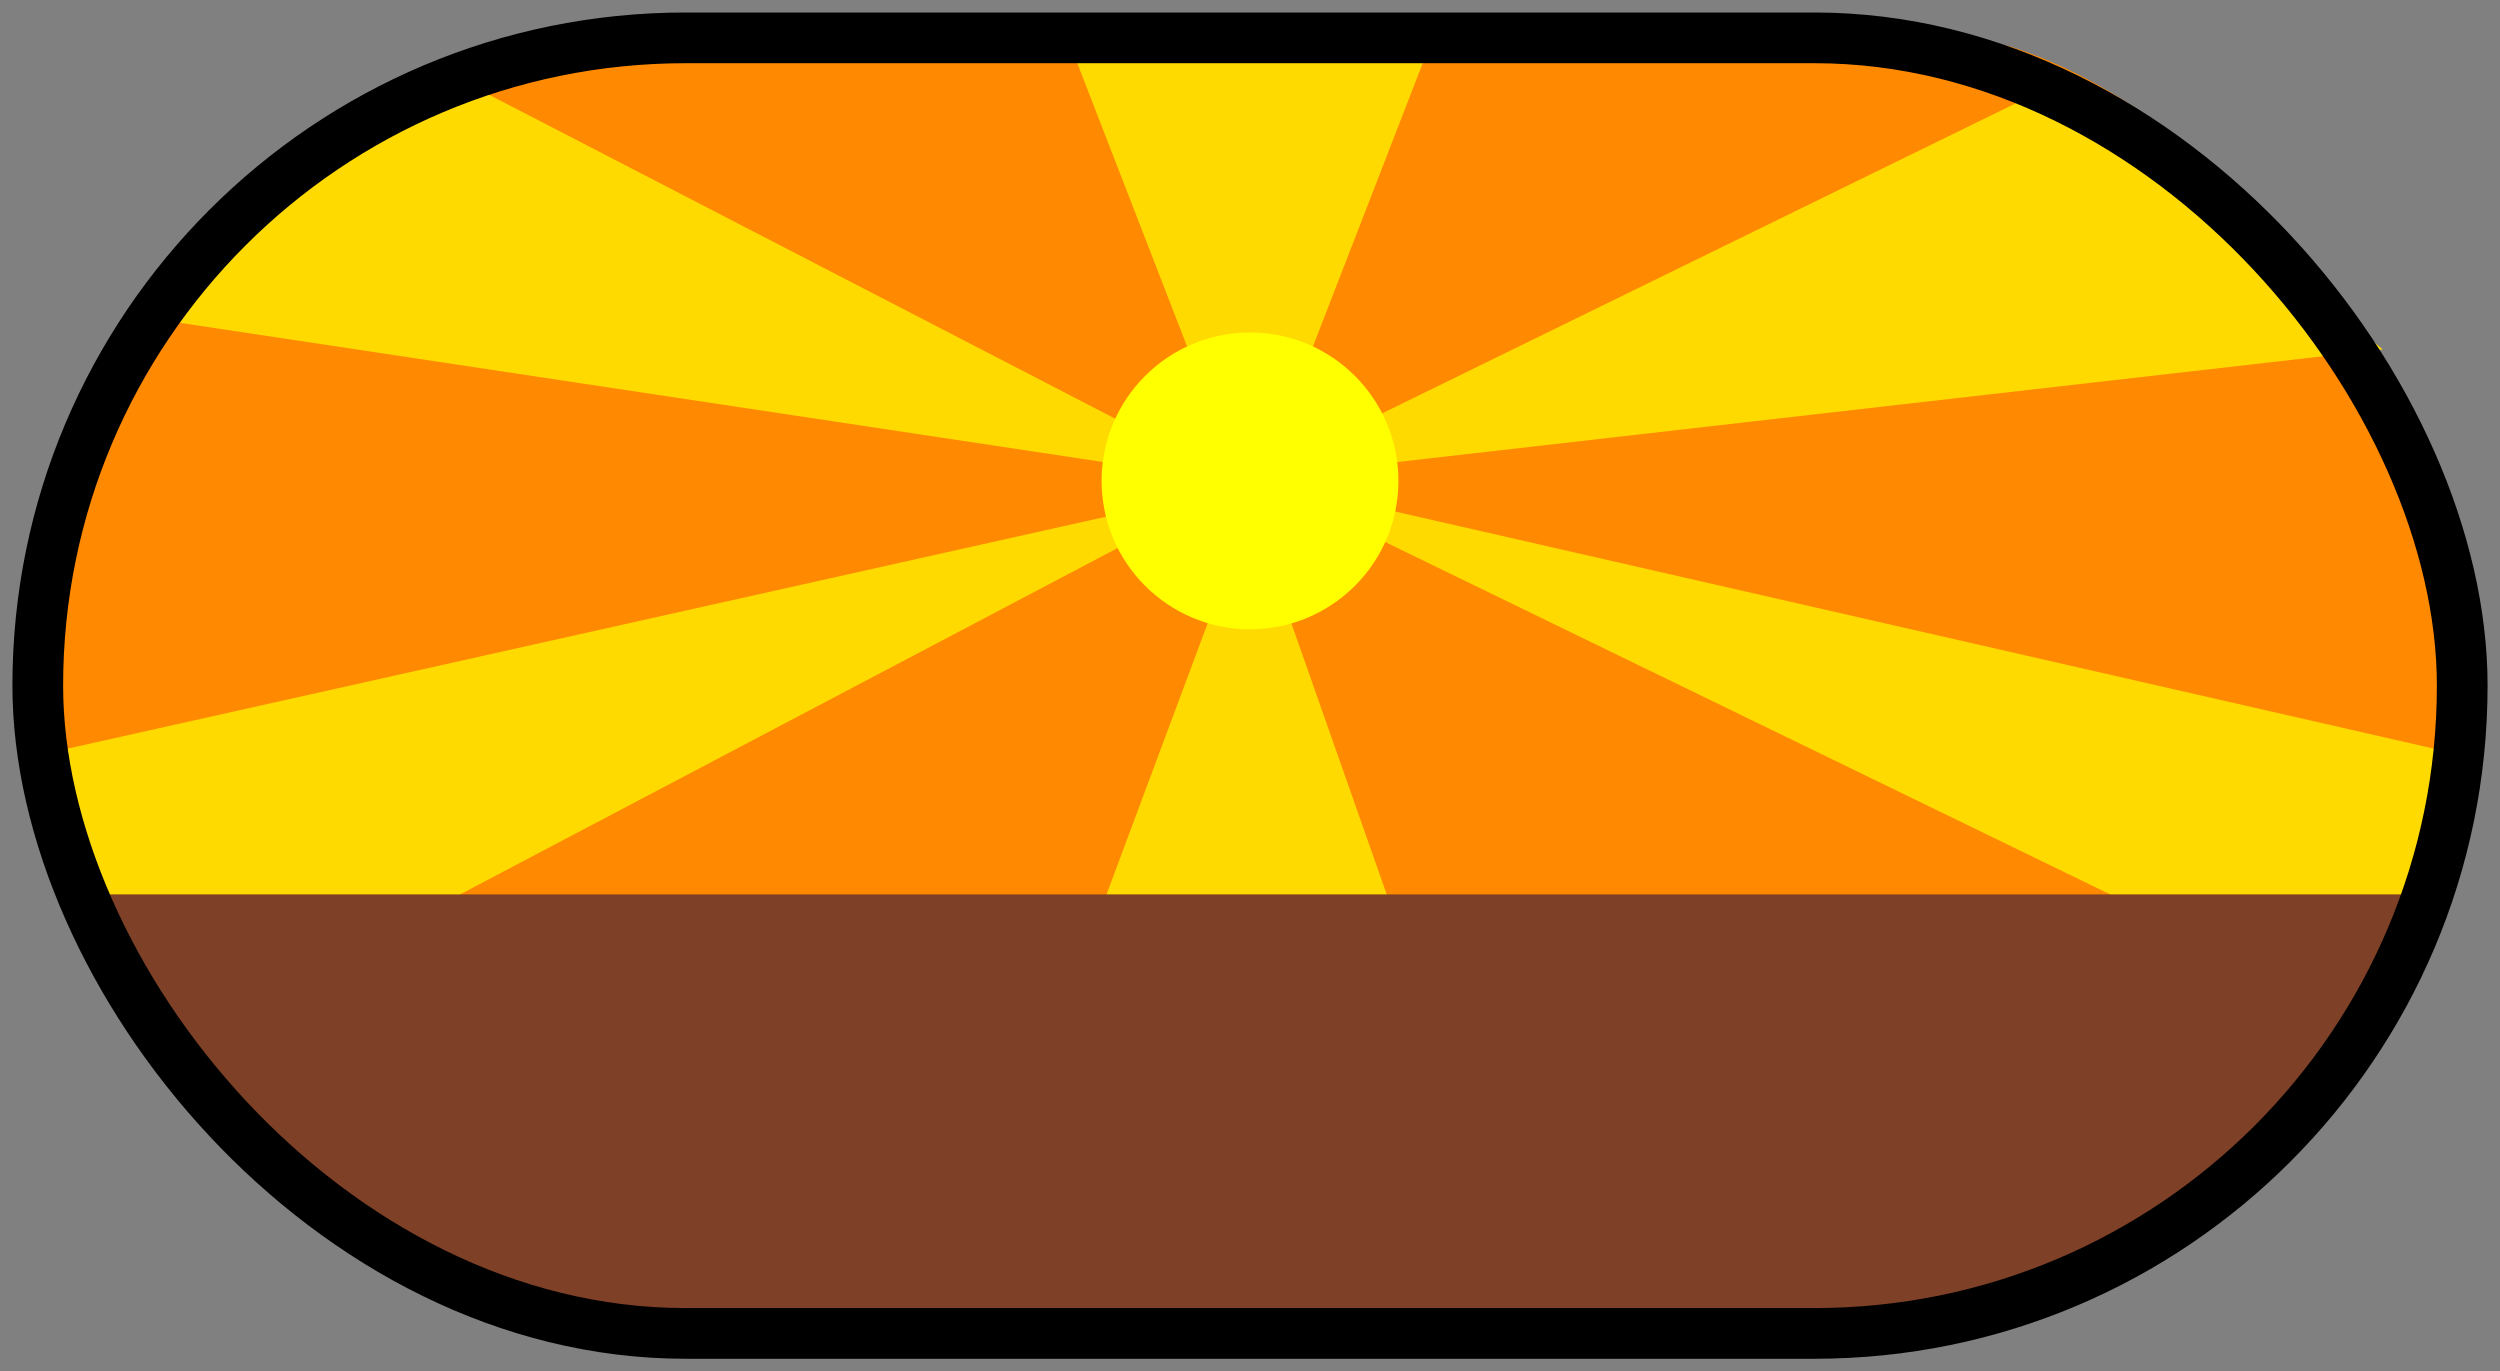 <?xml version="1.0" encoding="UTF-8" standalone="no"?>
<!-- Created with Inkscape (http://www.inkscape.org/) -->

<svg
   xmlns:dc="http://purl.org/dc/elements/1.1/"
   xmlns:cc="http://creativecommons.org/ns#"
   xmlns:rdf="http://www.w3.org/1999/02/22-rdf-syntax-ns#"
   xmlns:svg="http://www.w3.org/2000/svg"
   xmlns="http://www.w3.org/2000/svg"
   xmlns:xlink="http://www.w3.org/1999/xlink"
   xmlns:sodipodi="http://sodipodi.sourceforge.net/DTD/sodipodi-0.dtd"
   xmlns:inkscape="http://www.inkscape.org/namespaces/inkscape"
   width="601.688"
   height="330.031"
   id="svg8002"
   version="1.1"
   inkscape:version="0.48.4 r9939"
   sodipodi:docname="cicle diari vespre.svg">
  <rect width="100%" height="100%" fill="#808080" stroke="none"/>
  <defs
     id="defs8004">
    <linearGradient
       y2="681.02"
       x2="1370.2"
       y1="732.03"
       x1="1378"
       gradientTransform="matrix(1.084,0,0,1.147,-1271.465,-720.228)"
       gradientUnits="userSpaceOnUse"
       id="linearGradient7043"
       xlink:href="#linearGradient4083-1-2-4-5"
       inkscape:collect="always" />
    <linearGradient
       id="linearGradient4083-1-2-4-5"
       y2="681.02"
       gradientUnits="userSpaceOnUse"
       x2="1370.2"
       gradientTransform="translate(-132.14,-10.714)"
       y1="732.03"
       x1="1378">
      <stop
         id="stop4153-7-1-4-9"
         style="stop-color:#ff66f3;stop-opacity:1;"
         offset="0" />
      <stop
         id="stop4155-4-1-1-2"
         style="stop-color:#ffdfdd;stop-opacity:1;"
         offset="1" />
    </linearGradient>
    <linearGradient
       y2="681.02"
       x2="1370.2"
       y1="732.03"
       x1="1378"
       gradientTransform="matrix(1.084,0,0,1.147,-1271.465,-720.228)"
       gradientUnits="userSpaceOnUse"
       id="linearGradient8000"
       xlink:href="#linearGradient4083-1-2-4-5"
       inkscape:collect="always" />
  </defs>
  <sodipodi:namedview
     id="base"
     pagecolor="#ffffff"
     bordercolor="#666666"
     borderopacity="1.0"
     inkscape:pageopacity="0.0"
     inkscape:pageshadow="2"
     inkscape:zoom="0.35"
     inkscape:cx="-371.29912"
     inkscape:cy="499.30135"
     inkscape:document-units="px"
     inkscape:current-layer="capa1"
     showgrid="false"
     fit-margin-top="3"
     fit-margin-left="3"
     fit-margin-right="3"
     fit-margin-bottom="3"
     inkscape:window-width="1158"
     inkscape:window-height="668"
     inkscape:window-x="49"
     inkscape:window-y="60"
     inkscape:window-maximized="0" />
  <g
     inkscape:label="Capa 1"
     inkscape:groupmode="layer"
     id="capa1"
     transform="translate(-404.871,-701.632)">
    <g
       transform="translate(404.871,701.632)"
       style="display:inline"
       id="g5722">
      <path
         inkscape:connector-curvature="0"
         id="rect2816-1-7-4-2-5"
         sodipodi:nodetypes="cccs"
         style="fill:#ff8900"
         d="M 584.201,220.732 C 614.681,108.664 537.482,27.474 483.138,10.999 l -365.471,0 C 61.681,28.298 -15.523,104.535 16.604,220.732" />
      <path
         inkscape:connector-curvature="0"
         id="path3652-48-86-2-8"
         sodipodi:nodetypes="ccccc"
         style="fill:#ffda00"
         d="m 302.755,115.577 288.552,65.869 -20.272,64.516 -268.28,-130.386 z" />
      <path
         inkscape:connector-curvature="0"
         id="path3652-48-8-5-8-6"
         sodipodi:nodetypes="ccccc"
         style="fill:#ffda00"
         d="M 295.927,117.713 10.579,181.446 36.038,254.597 295.927,117.712 z" />
      <path
         inkscape:connector-curvature="0"
         id="path3652-0-2-1"
         sodipodi:nodetypes="ccccc"
         style="fill:#ffda00"
         d="M 300.849,122.476 256.082,6.959 l 89.53,0 -44.767,115.518 z" />
      <path
         inkscape:connector-curvature="0"
         id="path3652-4-9-8-2"
         sodipodi:nodetypes="ccccc"
         style="fill:#ffda00"
         d="M 300.295,115.312 497.397,18.869 573.457,84.102 300.303,115.312 z" />
      <path
         inkscape:connector-curvature="0"
         id="path3652-4-0-0-9-4"
         sodipodi:nodetypes="ccccc"
         style="fill:#ffda00"
         d="M 298.061,116.108 108.504,18.046 35.652,76.543 l 262.404,39.565 z" />
      <path
         inkscape:connector-curvature="0"
         id="path3652-0-2-1-8"
         sodipodi:nodetypes="ccccc"
         style="fill:#ffda00;display:inline"
         d="m 301.023,122.217 43.446,123.537 -89.53,0 46.087,-123.537 z" />
      <path
         id="path3650-0-0-2"
         sodipodi:rx="35.714287"
         sodipodi:ry="35.714287"
         style="fill:#ffff00"
         sodipodi:type="arc"
         d="m 355.714,546.648 c 0,19.724 -15.99,35.714 -35.714,35.714 -19.724,0 -35.714,-15.99 -35.714,-35.714 0,-19.724 15.99,-35.714 35.714,-35.714 19.724,0 35.714,15.99 35.714,35.714 z"
         transform="translate(-19.153,-430.915)"
         sodipodi:cy="546.64789"
         sodipodi:cx="320" />
      <path
         inkscape:connector-curvature="0"
         id="rect2816-1-6-7-5"
         sodipodi:nodetypes="cccs"
         style="fill:#7e4026;fill-opacity:1"
         d="m 585.47,215.261 c -16.476,52.671 -89.49,99.05 -121.511,106.761 l -293.272,0 c -63.319,0 -140.458,-49.802 -151.991,-106.761" />
      <rect
         id="rect2816-8-8-8"
         style="fill:none;stroke:#000000;stroke-width:12.204"
         ry="155.912"
         height="311.809"
         width="583.506"
         y="9.111"
         x="9.091" />
    </g>
  </g>
</svg>
